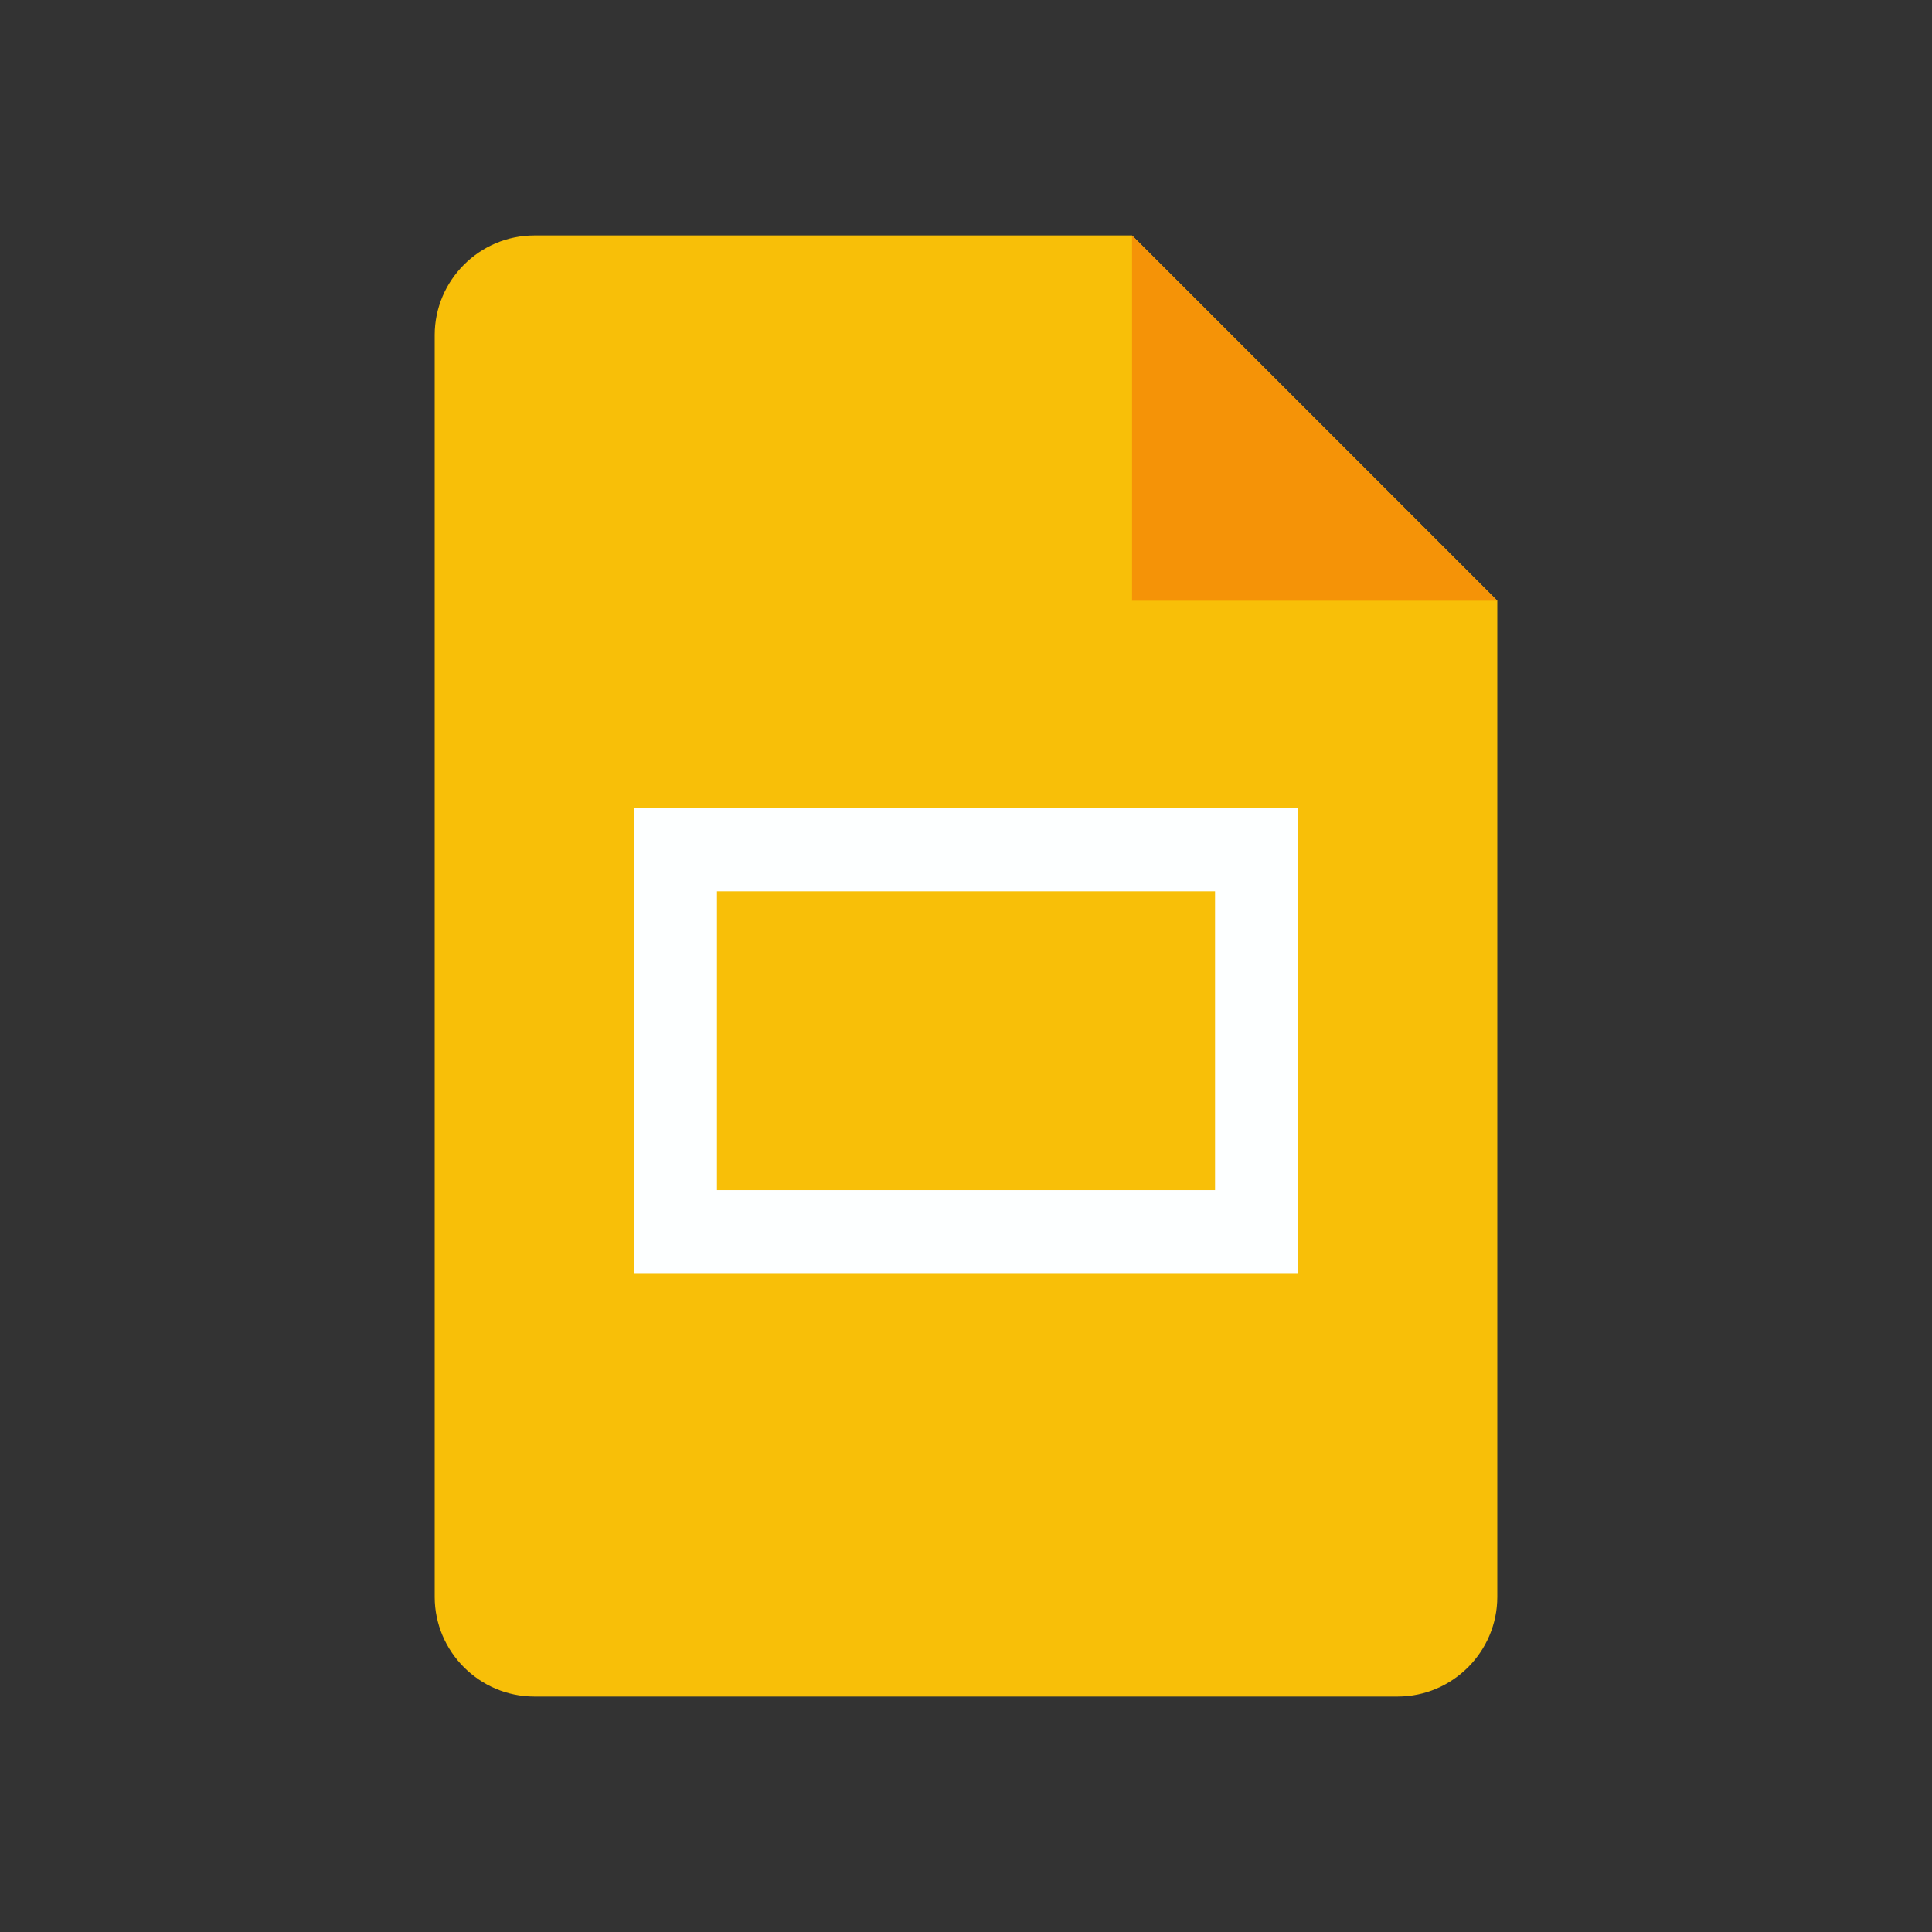 <?xml version="1.0" encoding="UTF-8"?> <svg xmlns="http://www.w3.org/2000/svg" width="200" height="200" viewBox="0 0 200 200" fill="none"><rect x="0" y="0" width="200" height="200" fill="#333333" stroke="none"/><g clip-path="url(#clip0_3415_20928)"><path d="M144.688 175.625H55.312C49.641 175.625 45 170.984 45 165.312V34.688C45 29.016 49.641 24.375 55.312 24.375H117.188L155 62.188V165.312C155 170.984 150.359 175.625 144.688 175.625Z" fill="#F8BF08"></path><path d="M117.188 24.375L155 62.188H117.188V24.375Z" fill="#F59307"></path><path d="M65.625 83.672V131.797H134.375V83.672H65.625ZM125.781 123.203H74.219V92.266H125.781V123.203Z" fill="#FDFFFF"></path></g><defs><clipPath id="clip0_3415_20928"><rect width="110" height="151.25" fill="white" transform="translate(45 24.375)"></rect></clipPath></defs></svg> 